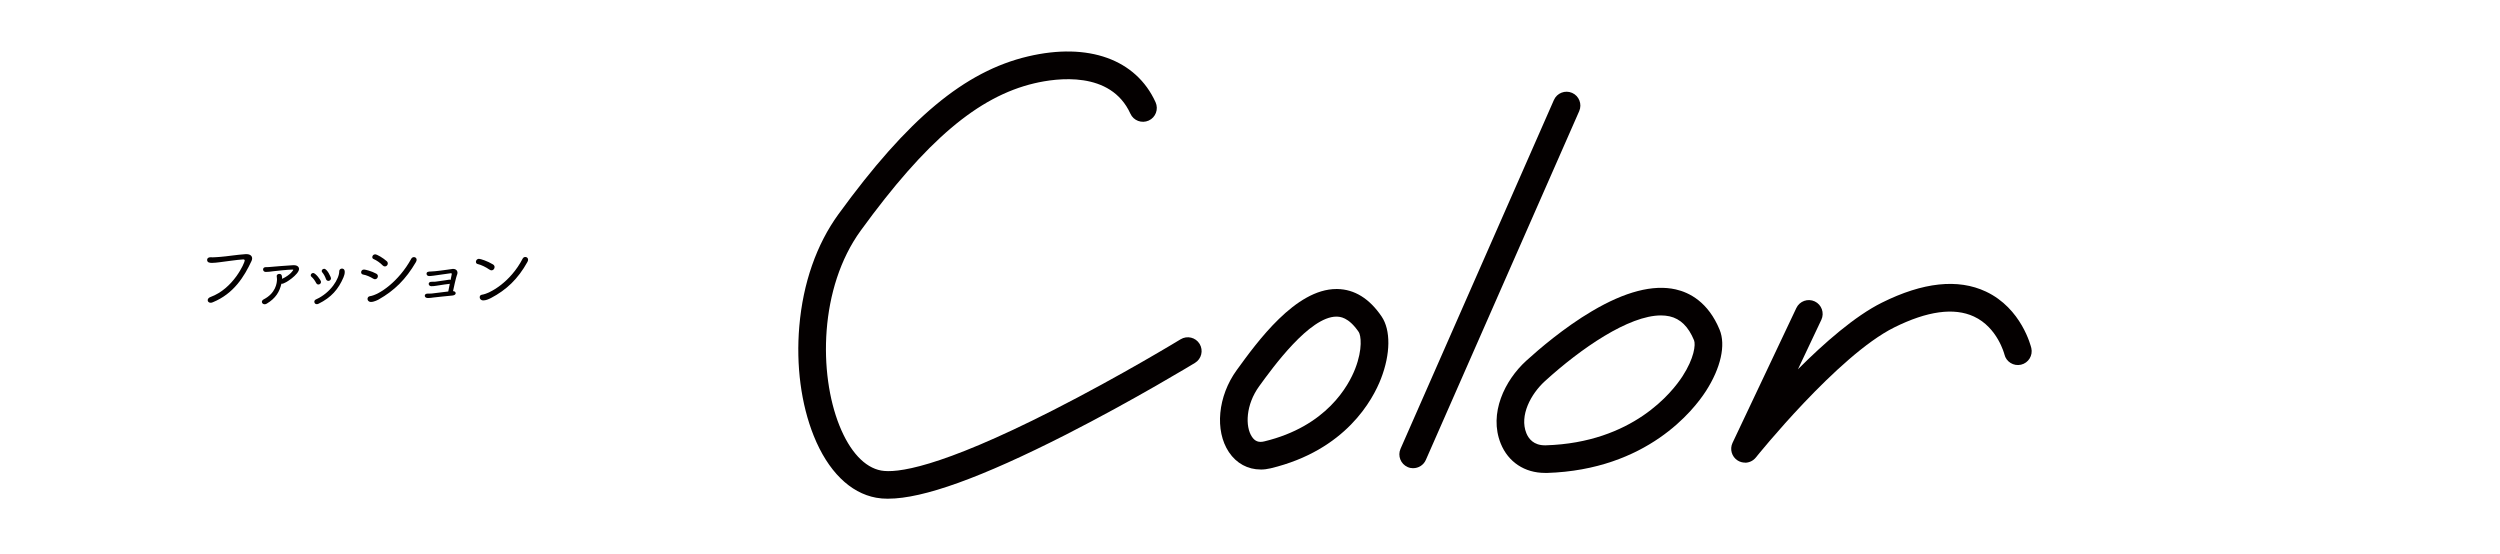 <?xml version="1.0" encoding="UTF-8"?>
<svg id="_レイヤー_2" data-name="レイヤー 2" xmlns="http://www.w3.org/2000/svg" xmlns:xlink="http://www.w3.org/1999/xlink" viewBox="0 0 549.1 121.65">
  <defs>
    <style>
      .cls-1 {
        clip-path: url(#clippath);
      }

      .cls-2 {
        fill: none;
      }

      .cls-2, .cls-3 {
        stroke-width: 0px;
      }

      .cls-3 {
        fill: #040000;
      }
    </style>
    <clipPath id="clippath">
      <rect class="cls-2" width="549.1" height="121.65"/>
    </clipPath>
  </defs>
  <g id="_レイヤー_1-2" data-name="レイヤー 1">
    <g class="cls-1">
      <g>
        <g>
          <path class="cls-3" d="M46.27,66.5c-.41,0-.65-.27-.65-.56,0-.27.18-.55.6-.7,5.09-1.86,7.53-7.55,7.53-8.01,0-.2-.15-.25-.31-.25h-.07c-1.29.07-3.95.48-5.09.61-.73.08-1.11.15-1.71.15-.4,0-1.08-.02-1.08-.66,0-.3.23-.58.73-.58h.08c.13,0,.28.02.41.02.56,0,1.1-.07,1.67-.1,1.41-.1,3.72-.48,5.56-.6h.18c.85,0,1.26.41,1.26.94,0,.17-.05.37-.13.55-1.61,3.45-3.9,7.18-8.49,9.07-.18.08-.35.12-.5.12Z"/>
          <path class="cls-3" d="M58.41,58.68h.13c.48,0,.98-.07,1.43-.1.51-.03,2.5-.23,4.41-.33h.17c.74,0,1.13.37,1.13.83,0,1.16-3.02,3.25-3.75,3.25-.03,0-.08-.02-.12-.02-.41,1.77-1.24,3.2-3.23,4.39-.17.1-.33.13-.46.13-.35,0-.6-.25-.6-.53,0-.2.12-.4.4-.55,2.64-1.36,2.92-3.58,2.92-4.43,0-.22-.02-.41-.05-.58,0-.03-.02-.07-.02-.1,0-.3.28-.48.58-.48.61,0,.61.56.61,1.09,1.94-.91,2.46-1.96,2.46-1.97,0-.05-.05-.07-.18-.07-.89,0-3.72.3-4.26.37-.63.08-.96.15-1.62.15-.37,0-.58-.28-.58-.55s.2-.51.63-.51h.02Z"/>
          <path class="cls-3" d="M69.93,62.49c-.18,0-.37-.1-.5-.35-.23-.46-.63-1.03-1.01-1.34-.12-.1-.17-.22-.17-.33,0-.27.25-.51.55-.51.48,0,1.71,1.54,1.71,1.97,0,.32-.28.56-.58.56ZM74.51,59.57c0-.36.3-.58.6-.58.22,0,.61.1.61.75,0,.4-.12.8-.28,1.18-1.1,2.59-2.7,4.44-5.47,5.79-.15.07-.28.1-.4.1-.33,0-.53-.25-.53-.53,0-.2.1-.4.35-.51,3.3-1.48,5.12-4.58,5.12-6.17v-.02ZM72.12,61.69c-.22,0-.43-.12-.53-.41-.17-.5-.48-1.09-.81-1.46-.08-.1-.12-.2-.12-.3,0-.25.25-.48.55-.48.63,0,1.49,1.81,1.49,2.11,0,.31-.3.55-.58.55Z"/>
          <path class="cls-3" d="M81.98,61.21c-.65-.41-1.53-.8-2.24-.91-.28-.05-.42-.27-.42-.5,0-.3.22-.6.63-.6.26,0,1.64.33,2.7.91.25.13.35.35.35.56,0,.33-.27.66-.61.66-.13,0-.27-.03-.42-.13ZM81.47,66.32c-.5,0-.75-.35-.75-.66,0-.28.18-.55.5-.6,2.06-.28,6.37-3.22,9.11-8.23.13-.25.37-.36.6-.36.3,0,.58.22.58.58,0,.15-.05.33-.17.53-2.19,3.75-4.71,6.24-8.14,8.18-.13.08-1.03.56-1.72.56ZM84.04,58.28c-.53-.55-1.3-1.09-1.97-1.38-.22-.08-.3-.25-.3-.43,0-.3.25-.61.63-.61.41,0,1.76.8,2.55,1.51.17.15.23.33.23.5,0,.33-.28.65-.63.65-.17,0-.35-.07-.51-.23Z"/>
          <path class="cls-3" d="M94.97,65.38c-.31.03-.63.08-.94.08-.68,0-.73-.4-.73-.51,0-.23.18-.46.6-.46h.31c.2,0,.38,0,.6-.02.41-.03,2.92-.38,3.65-.45.1-.5.22-1.11.33-1.69-.05.02-.1.03-.17.03-.73.08-.98.12-2.79.4-.41.07-.7.1-1.11.1-.37-.02-.56-.27-.56-.51,0-.23.18-.46.6-.46.73,0,.83-.02.86-.02.43-.07,1.57-.23,2.11-.3.3-.03.66-.12.96-.15h.03c.1,0,.18.03.25.07.26-1.19.26-1.28.26-1.29,0-.15-.07-.2-.18-.2-.03,0-.07.02-.1.02-4.13.61-4.36.61-4.71.61s-.55-.25-.55-.5c0-.41.35-.5.98-.5.78,0,3.52-.38,3.62-.4.26-.05,1.03-.17,1.18-.17h.03c.71,0,.99.45.99.85,0,.12-.02.22-.05.3-.08.2-.33.83-.93,3.73.38.02.58.23.58.46s-.22.46-.71.51c-.8.05-4.08.43-4.41.46Z"/>
          <path class="cls-3" d="M107.5,59.22c-.71-.51-1.76-1.04-2.59-1.23-.26-.05-.38-.27-.38-.48,0-.31.23-.66.68-.66.31,0,1.86.48,3.09,1.24.23.15.33.37.33.56,0,.37-.28.73-.66.73-.15,0-.3-.05-.46-.17ZM114.8,56.8c.13-.25.37-.36.58-.36.31,0,.61.22.61.6,0,.15-.05.32-.15.5-2.06,3.72-4.61,6.14-7.99,7.91-.6.3-1.13.53-1.71.53-.51,0-.78-.35-.78-.7,0-.27.17-.51.5-.55,1.67-.23,6.24-2.69,8.94-7.93Z"/>
        </g>
        <g>
          <path class="cls-3" d="M195.08,109.54c-.96,0-1.83-.07-2.63-.22-5.75-1.04-10.62-5.87-13.72-13.59-2.78-6.93-3.91-15.48-3.17-24.07.81-9.48,3.78-17.98,8.59-24.6,15.28-21.02,27.73-31.39,41.63-34.67,13.26-3.13,23.74.63,28.03,10.07.69,1.53.02,3.33-1.51,4.02-1.53.69-3.33.02-4.02-1.51-4.32-9.5-16.2-7.83-21.11-6.67-12.36,2.92-23.76,12.59-38.11,32.33-9.16,12.6-9.25,31.48-4.69,42.84,2.29,5.72,5.55,9.22,9.17,9.88,3.23.58,12.43-.36,37.79-13.27,14.77-7.51,27.85-15.48,27.98-15.56,1.43-.87,3.3-.42,4.17,1.01.87,1.43.42,3.3-1.01,4.17-.13.08-13.39,8.15-28.36,15.77-18.54,9.43-31.36,14.06-39.02,14.06Z"/>
          <path class="cls-3" d="M276.88,103.12c-2.8,0-5.31-1.34-6.96-3.81-3.16-4.72-2.44-12.31,1.72-18.03,4.52-6.23,12.91-17.8,21.9-17.8.06,0,.11,0,.17,0,3.79.06,7.07,2.09,9.75,6.04h0c2.02,2.98,1.97,8.21-.14,13.65-1.78,4.6-7.71,15.72-24.24,19.69-.75.18-1.48.27-2.2.27ZM293.54,69.54c-5.89,0-13.94,11.11-16.98,15.3-2.93,4.04-3.11,8.82-1.58,11.1.66.99,1.49,1.3,2.69,1.01,13.73-3.3,18.56-12.28,19.99-15.98,1.7-4.37,1.24-7.36.77-8.05h0c-2.26-3.33-4.18-3.36-4.82-3.37-.02,0-.05,0-.07,0Z"/>
          <path class="cls-3" d="M339.33,103.87c-4.45,0-8.07-2.39-9.71-6.45-2.67-6.61.89-13.9,5.61-18.19,2.76-2.51,8.31-7.28,14.47-10.91,7.23-4.27,13.4-5.87,18.34-4.76,3.02.68,7.15,2.77,9.66,8.87h0c1.39,3.37.25,8.42-3.04,13.51-2.61,4.04-12.86,17.26-34.93,17.94-.13,0-.26,0-.39,0ZM364.81,69.28c-7.05,0-17.55,7.21-25.49,14.44-3.06,2.79-5.64,7.55-4.07,11.43.5,1.22,1.6,2.66,4.08,2.66.07,0,.14,0,.2,0,19.12-.59,27.81-11.76,30.02-15.17,2.57-3.97,2.91-6.95,2.53-7.9h0c-1.24-3-2.99-4.72-5.37-5.26-.6-.13-1.23-.2-1.9-.2Z"/>
          <path class="cls-3" d="M310.39,102.84c-.41,0-.82-.08-1.22-.26-1.53-.67-2.23-2.47-1.56-4l33.69-76.62c.67-1.53,2.46-2.23,4-1.56,1.53.67,2.23,2.47,1.56,4l-33.69,76.62c-.5,1.14-1.61,1.81-2.78,1.81Z"/>
          <path class="cls-3" d="M383.28,101.61c-.55,0-1.11-.15-1.61-.46-1.31-.82-1.79-2.48-1.14-3.87l14.02-29.63c.72-1.52,2.53-2.16,4.04-1.45,1.52.72,2.16,2.53,1.45,4.04l-5.14,10.87c5.8-5.81,12.54-11.7,18.43-14.63,9.03-4.5,16.72-5.32,22.85-2.44,7.85,3.69,9.89,12.05,9.98,12.41.38,1.63-.63,3.27-2.26,3.65-1.63.38-3.27-.63-3.65-2.26-.01-.04-1.51-5.92-6.7-8.32-4.36-2.02-10.25-1.21-17.51,2.4-12.39,6.17-30.21,28.34-30.39,28.57-.6.74-1.48,1.14-2.37,1.14Z"/>
        </g>
      </g>
    </g>
  </g>
</svg>